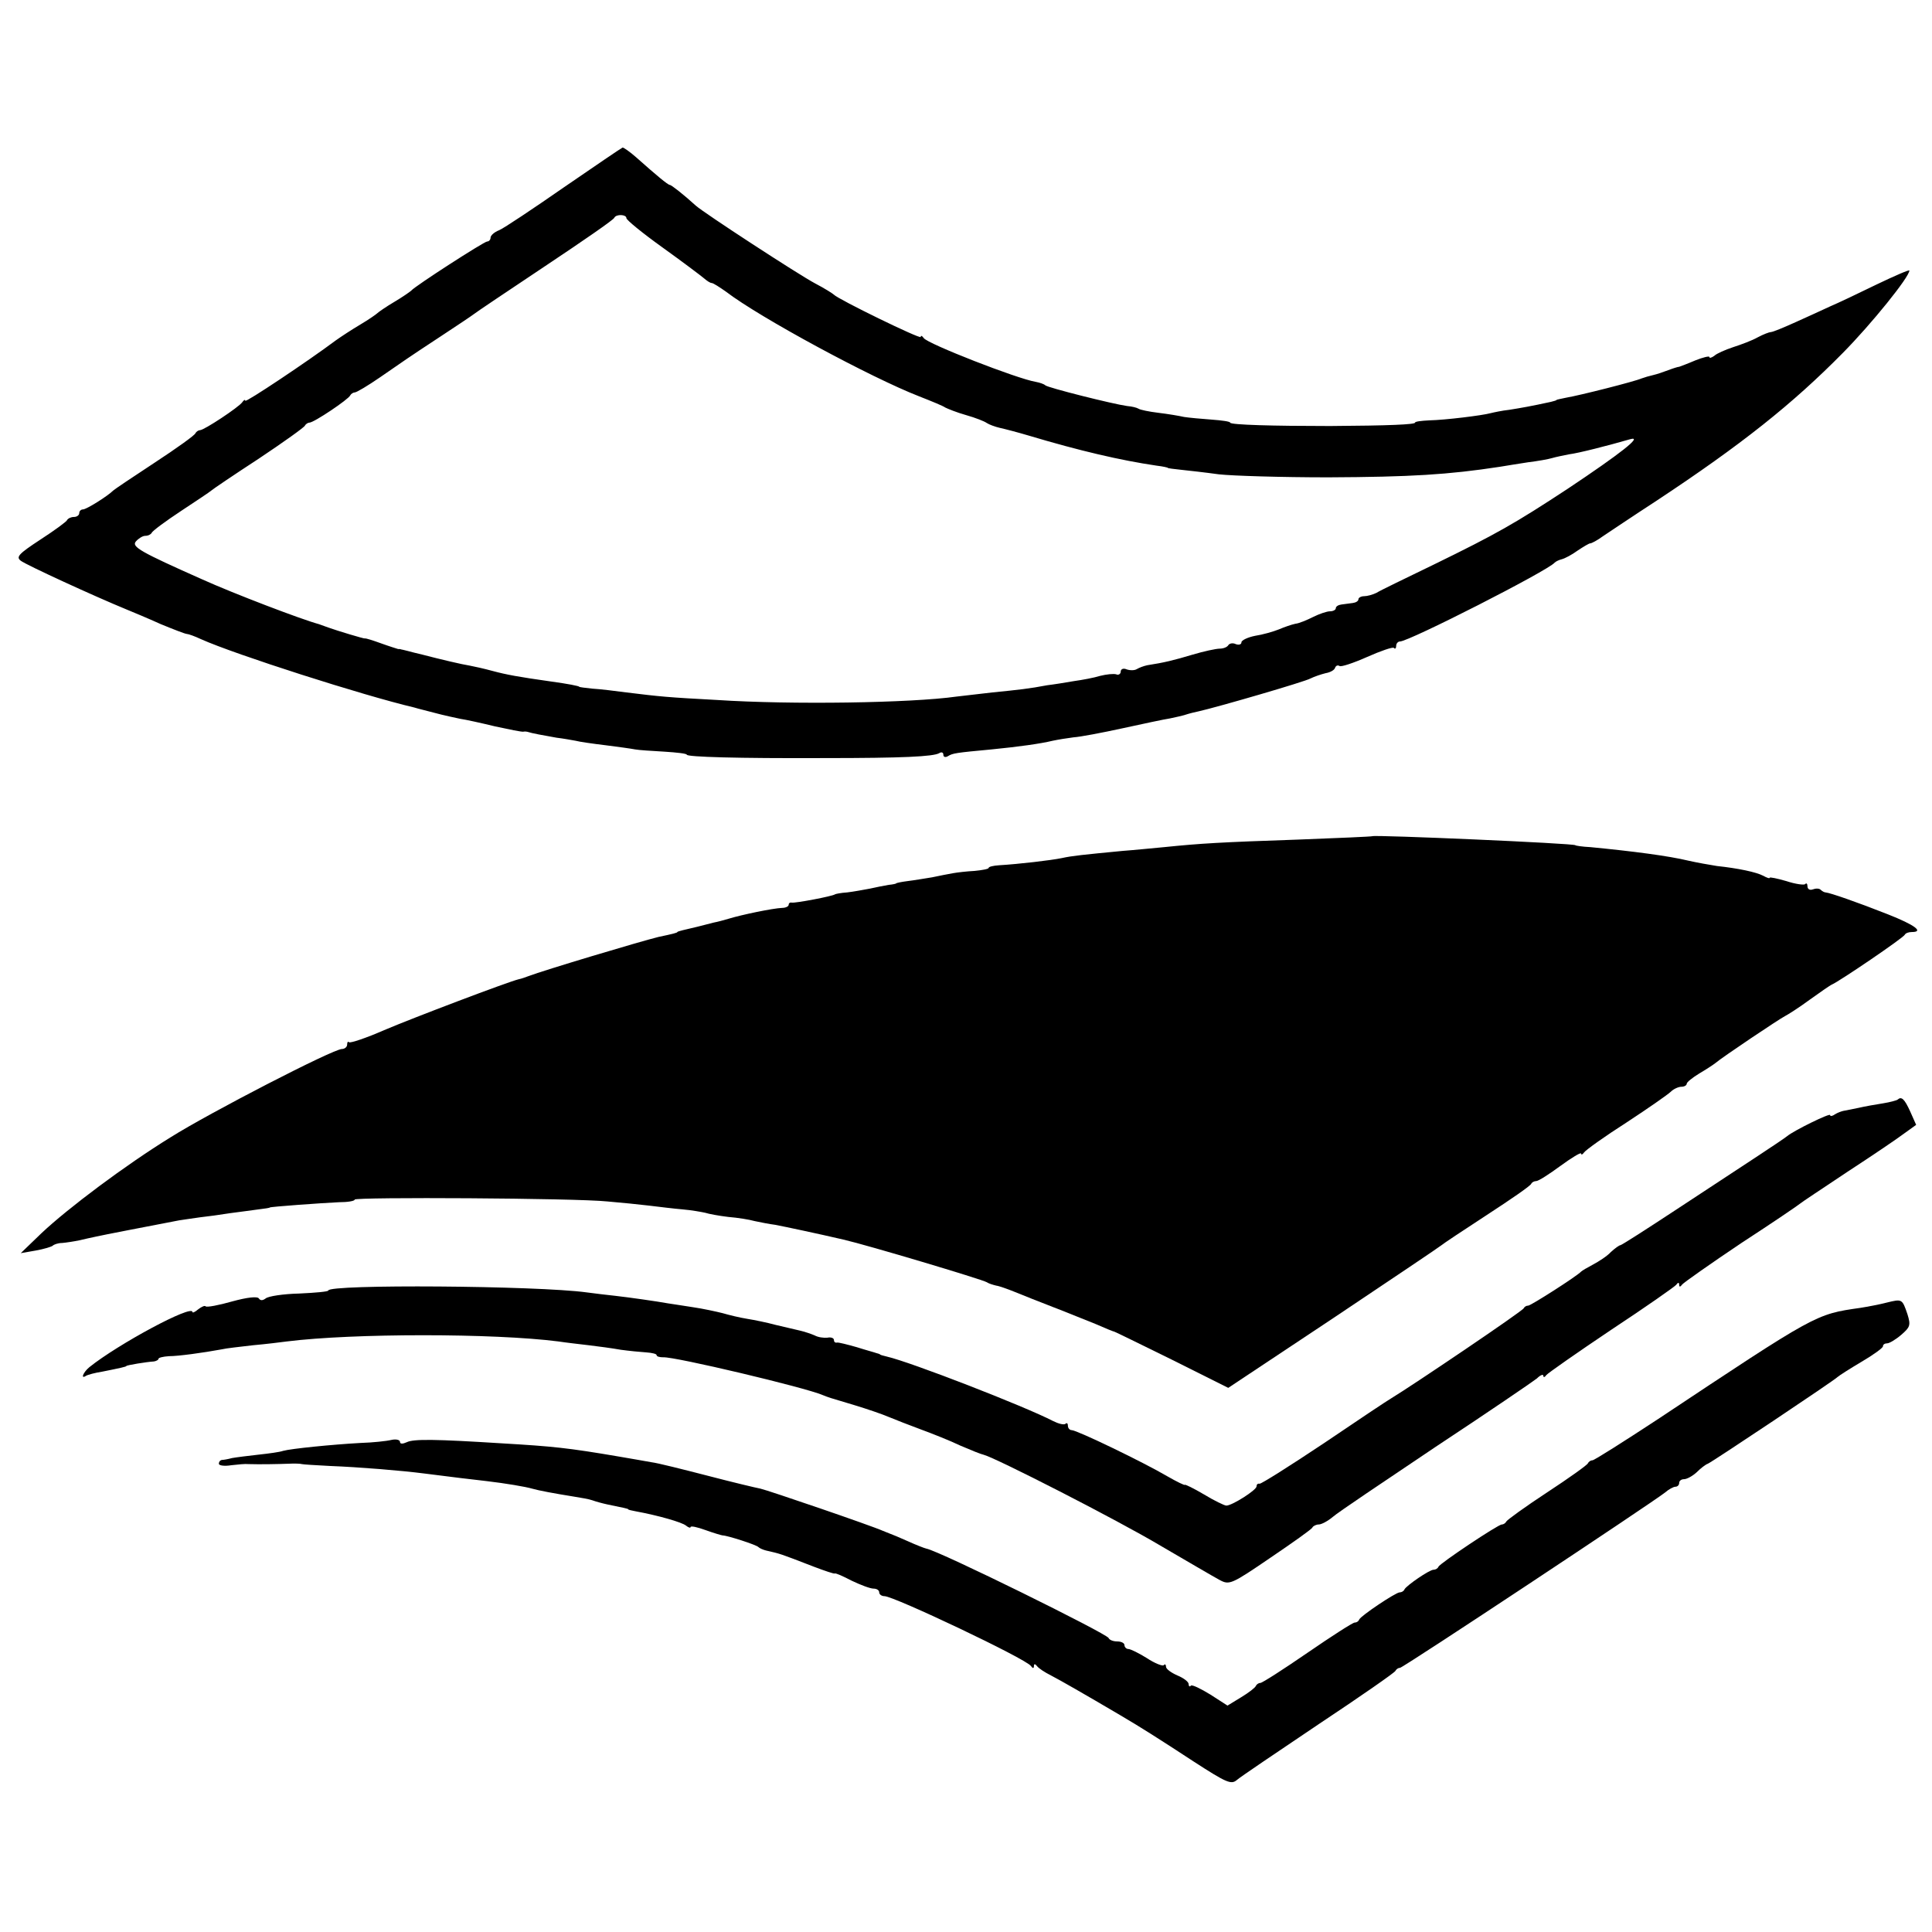 <?xml version="1.0" standalone="no"?>
<!DOCTYPE svg PUBLIC "-//W3C//DTD SVG 20010904//EN"
 "http://www.w3.org/TR/2001/REC-SVG-20010904/DTD/svg10.dtd">
<svg version="1.0" xmlns="http://www.w3.org/2000/svg"
 width="512pt" height="512pt" viewBox="0 0 512 512"
 preserveAspectRatio="xMidYMid meet">
<g transform="translate(0,512) scale(0.1,-0.1)"
fill="#000000" stroke="none">
<path d="M1495 4624 c-82 -57 -160 -109 -172 -114 -13 -5 -23 -14 -23 -20 0
-5 -4 -10 -9 -10 -8 0 -191 -118 -201 -130 -3 -3 -23 -17 -45 -30 -22 -13 -42
-27 -45 -30 -3 -3 -23 -17 -45 -30 -22 -13 -51 -32 -65 -42 -75 -56 -240 -166
-240 -160 0 4 -4 2 -8 -4 -9 -13 -101 -74 -112 -74 -4 0 -10 -4 -12 -8 -1 -5
-50 -40 -108 -78 -58 -38 -107 -71 -110 -74 -15 -15 -71 -50 -80 -50 -5 0 -10
-4 -10 -10 0 -5 -6 -10 -14 -10 -8 0 -16 -4 -18 -8 -1 -4 -34 -28 -71 -52 -58
-38 -65 -46 -52 -56 14 -11 197 -95 280 -129 17 -7 58 -24 91 -39 34 -14 65
-26 69 -26 4 0 21 -6 38 -14 89 -40 429 -149 565 -181 9 -3 35 -9 57 -15 22
-6 51 -12 65 -15 14 -2 55 -11 92 -20 37 -8 71 -15 75 -14 4 1 10 0 13 -1 8
-3 41 -9 75 -15 17 -2 39 -6 50 -8 11 -3 47 -8 80 -12 32 -4 68 -9 78 -11 10
-2 45 -4 78 -6 32 -2 59 -5 59 -8 0 -6 134 -10 365 -9 208 0 288 4 304 13 6 4
11 2 11 -4 0 -6 5 -8 12 -4 13 8 20 9 116 18 71 7 129 15 162 23 14 3 39 7 55
9 17 1 75 12 130 24 55 12 111 24 125 26 14 3 33 7 42 10 9 3 25 7 35 9 49 11
280 78 296 87 10 5 28 11 40 14 12 2 23 8 25 14 2 6 7 8 12 5 4 -3 37 8 73 24
36 16 68 27 71 24 3 -4 6 -1 6 5 0 7 5 12 10 12 24 0 393 188 410 209 3 3 11
7 19 9 8 2 27 12 42 23 15 10 30 19 33 19 4 0 19 8 34 19 15 10 79 53 142 94
224 148 360 256 494 392 76 77 176 201 176 218 0 3 -39 -14 -87 -37 -49 -24
-104 -50 -123 -58 -19 -9 -61 -28 -92 -42 -31 -14 -60 -26 -65 -26 -4 0 -20
-6 -35 -14 -14 -8 -43 -19 -65 -26 -21 -7 -44 -17 -50 -23 -7 -5 -13 -7 -13
-3 0 3 -17 -1 -37 -9 -21 -9 -40 -16 -43 -17 -3 0 -16 -4 -29 -9 -13 -5 -31
-11 -40 -13 -9 -2 -23 -6 -31 -9 -18 -8 -164 -45 -200 -51 -14 -3 -25 -5 -25
-6 0 -1 -7 -3 -15 -5 -55 -12 -79 -16 -110 -21 -19 -2 -42 -7 -50 -9 -22 -6
-119 -18 -162 -19 -21 -1 -38 -3 -38 -6 0 -5 -68 -8 -225 -9 -150 0 -265 3
-265 9 0 3 -22 6 -49 8 -28 2 -60 5 -73 7 -13 3 -43 8 -68 11 -25 3 -49 8 -53
11 -5 3 -18 6 -30 7 -37 5 -212 49 -217 55 -3 3 -14 7 -25 9 -49 8 -287 101
-297 116 -4 6 -8 8 -8 3 0 -7 -219 100 -230 112 -3 3 -25 17 -50 30 -45 24
-295 187 -316 206 -33 30 -65 55 -69 55 -5 0 -35 25 -89 73 -17 15 -33 26 -36
26 -3 -1 -72 -48 -155 -105z m165 -82 c0 -5 43 -40 96 -78 53 -38 102 -75 109
-81 8 -7 17 -13 21 -13 4 0 21 -11 38 -23 90 -69 385 -228 511 -277 33 -13 65
-26 70 -30 6 -3 30 -13 55 -20 25 -7 50 -17 55 -21 6 -4 22 -10 35 -13 14 -3
48 -12 75 -20 137 -41 245 -66 340 -80 17 -2 30 -5 30 -6 0 -1 16 -3 35 -5 19
-2 64 -7 100 -12 36 -4 166 -8 290 -8 218 1 318 7 455 28 17 3 50 8 75 12 25
3 53 8 63 11 10 3 30 7 45 10 25 3 103 23 162 40 36 10 -27 -39 -165 -131
-140 -92 -189 -120 -355 -201 -74 -36 -143 -69 -152 -75 -10 -5 -25 -9 -33 -9
-8 0 -15 -4 -15 -8 0 -5 -7 -9 -15 -10 -8 -1 -22 -3 -30 -4 -8 -1 -15 -5 -15
-10 0 -4 -7 -8 -15 -8 -9 0 -29 -7 -45 -15 -16 -8 -37 -17 -47 -18 -10 -2 -30
-9 -44 -15 -15 -6 -43 -14 -63 -17 -20 -4 -36 -12 -36 -17 0 -6 -7 -8 -15 -5
-8 4 -17 2 -20 -3 -3 -5 -13 -9 -23 -9 -9 0 -42 -7 -72 -16 -50 -15 -75 -21
-120 -28 -9 -2 -20 -6 -27 -10 -6 -4 -18 -4 -27 -1 -9 4 -16 1 -16 -6 0 -6 -6
-10 -12 -7 -7 2 -26 0 -42 -4 -16 -5 -48 -11 -70 -14 -23 -4 -54 -9 -71 -11
-47 -9 -75 -12 -145 -19 -36 -4 -78 -9 -95 -11 -120 -17 -437 -22 -635 -9
-131 7 -151 9 -240 20 -30 4 -71 9 -90 10 -19 2 -35 4 -35 5 0 2 -31 8 -75 14
-85 12 -118 18 -155 28 -22 6 -49 12 -60 14 -20 3 -79 17 -125 29 -14 3 -32 8
-40 10 -8 2 -16 4 -17 4 -2 1 -5 1 -8 1 -3 1 -23 7 -45 15 -22 8 -41 14 -43
13 -2 -1 -72 20 -97 29 -8 3 -19 7 -25 9 -45 12 -226 81 -310 119 -162 72
-187 86 -175 100 7 8 18 15 25 15 8 0 15 4 17 8 2 5 37 31 78 58 41 27 77 51
80 54 3 3 59 41 125 84 66 44 122 84 123 88 2 4 8 8 12 8 12 0 104 62 108 72
2 4 8 8 12 8 5 0 35 18 67 40 67 46 64 45 163 110 41 27 80 53 85 57 6 5 91
62 190 128 99 66 182 123 183 128 5 10 32 9 32 -1z"/>
<path d="M3637 2904 c-1 -1 -90 -5 -197 -9 -205 -7 -257 -10 -355 -20 -33 -3
-82 -8 -110 -10 -104 -10 -134 -13 -161 -19 -29 -6 -115 -16 -166 -19 -16 -1
-28 -4 -28 -7 0 -3 -17 -6 -37 -8 -20 -1 -46 -4 -57 -6 -12 -2 -37 -7 -56 -11
-19 -3 -48 -8 -65 -10 -16 -2 -30 -5 -30 -6 0 -1 -9 -3 -20 -4 -11 -2 -33 -6
-50 -10 -16 -3 -43 -8 -60 -10 -16 -1 -31 -4 -32 -5 -6 -5 -106 -24 -115 -22
-5 1 -8 -2 -8 -6 0 -4 -8 -8 -17 -8 -25 -1 -107 -18 -143 -29 -10 -3 -28 -8
-39 -10 -12 -3 -31 -8 -43 -11 -13 -3 -30 -7 -38 -9 -8 -2 -15 -4 -15 -5 0 -2
-12 -5 -50 -13 -49 -12 -303 -88 -345 -104 -8 -3 -19 -7 -25 -8 -29 -7 -282
-103 -357 -135 -48 -21 -90 -35 -93 -32 -3 3 -5 0 -5 -6 0 -7 -7 -12 -14 -12
-23 0 -349 -168 -454 -234 -120 -74 -272 -188 -342 -254 l-55 -53 40 7 c22 4
42 10 45 13 3 3 14 7 25 7 11 1 31 4 45 7 14 3 34 8 45 10 17 4 137 27 220 43
11 2 36 5 55 8 19 2 55 7 80 11 25 3 59 8 75 10 17 2 30 4 30 5 0 2 139 12
183 14 23 0 42 3 42 7 0 7 585 4 670 -5 36 -3 85 -8 110 -11 25 -3 65 -8 89
-10 24 -2 51 -7 60 -9 9 -3 36 -8 61 -11 25 -2 56 -7 70 -11 14 -3 39 -8 55
-10 26 -5 111 -23 180 -39 65 -15 366 -105 380 -113 6 -4 17 -7 25 -9 8 -1 30
-9 50 -17 19 -8 65 -26 101 -40 37 -14 87 -35 113 -45 25 -11 47 -20 49 -20 1
0 69 -33 152 -74 l150 -75 280 186 c154 103 282 189 285 192 3 3 57 39 120 80
63 41 117 78 118 83 2 4 8 7 13 7 6 0 34 18 64 40 30 22 55 37 55 33 0 -4 4
-3 8 3 4 6 54 42 112 79 58 38 111 75 118 82 7 7 20 13 28 13 8 0 14 4 14 8 0
4 15 16 33 27 17 10 37 23 42 27 20 17 171 118 185 125 8 4 38 23 65 43 28 20
55 39 60 41 19 8 190 124 193 132 2 4 10 7 18 7 34 0 8 19 -63 47 -81 32 -153
57 -165 58 -3 0 -9 3 -13 7 -4 4 -13 4 -21 1 -8 -3 -14 1 -14 8 0 7 -3 10 -6
6 -3 -3 -26 0 -50 8 -24 7 -44 11 -44 9 0 -3 -8 0 -17 5 -19 10 -67 20 -123
26 -19 3 -53 9 -75 14 -54 13 -147 25 -260 36 -22 1 -40 4 -40 5 0 5 -533 28
-538 24z"/>
<path d="M5029 2206 c-2 -2 -20 -7 -39 -10 -19 -3 -48 -8 -65 -12 -16 -3 -34
-7 -40 -8 -5 -1 -16 -5 -22 -9 -7 -5 -13 -6 -13 -2 0 6 -96 -41 -114 -56 -6
-5 -45 -31 -86 -58 -41 -27 -137 -90 -213 -140 -76 -50 -140 -91 -143 -91 -3
0 -14 -8 -25 -18 -10 -11 -32 -25 -47 -33 -15 -8 -29 -16 -32 -19 -11 -12
-133 -90 -140 -90 -5 0 -10 -3 -12 -7 -2 -7 -297 -206 -350 -238 -9 -5 -90
-59 -180 -120 -90 -60 -166 -108 -170 -107 -5 1 -8 -2 -8 -7 0 -10 -65 -51
-80 -51 -5 0 -32 13 -60 30 -27 16 -50 27 -50 25 0 -2 -21 8 -47 23 -63 37
-239 122 -253 122 -5 0 -10 5 -10 12 0 6 -3 8 -6 5 -4 -4 -19 0 -33 7 -75 39
-379 157 -441 171 -8 2 -16 4 -17 5 -2 2 -6 3 -10 4 -5 2 -28 8 -53 16 -25 7
-48 13 -52 12 -5 -1 -8 2 -8 7 0 5 -8 8 -17 6 -10 -1 -25 1 -34 6 -9 4 -27 10
-40 13 -13 3 -42 10 -64 15 -22 6 -56 13 -75 16 -19 3 -48 10 -65 15 -16 4
-52 12 -80 16 -27 4 -57 9 -65 10 -27 5 -104 16 -140 20 -19 2 -53 6 -75 9
-131 18 -685 22 -685 5 0 -3 -34 -6 -77 -8 -42 -1 -82 -7 -89 -13 -8 -6 -14
-6 -18 0 -4 6 -31 3 -71 -8 -35 -10 -67 -16 -70 -13 -2 3 -11 -1 -20 -8 -8 -7
-15 -10 -15 -7 0 21 -197 -85 -273 -146 -17 -14 -24 -33 -9 -23 5 3 24 8 43
11 45 9 64 13 64 15 0 2 54 11 73 12 6 1 12 4 12 7 0 3 12 6 28 7 25 0 90 9
139 18 12 3 50 7 84 11 34 3 74 8 89 10 176 22 548 22 720 0 19 -3 55 -7 80
-10 25 -3 63 -8 85 -12 22 -3 52 -6 68 -7 15 -1 27 -4 27 -7 0 -4 8 -6 18 -6
30 2 376 -80 422 -100 18 -7 11 -5 85 -27 33 -10 74 -24 90 -31 17 -7 55 -22
85 -33 30 -11 78 -30 105 -43 28 -12 55 -23 61 -24 30 -7 355 -173 469 -241
72 -42 142 -83 157 -91 26 -14 31 -12 135 59 59 40 110 76 111 80 2 4 10 8 17
8 7 0 24 9 37 20 12 11 136 94 273 186 138 91 258 173 268 181 9 9 17 12 17 7
0 -5 4 -4 8 2 4 5 81 59 172 120 91 60 168 114 172 119 5 7 8 7 8 0 0 -6 3 -6
8 1 4 5 75 55 157 110 83 54 152 101 155 104 3 3 59 40 125 84 66 43 134 89
151 102 l32 23 -16 36 c-15 33 -23 40 -33 31z"/>
<path d="M5000 1668 c-19 -5 -51 -11 -70 -14 -119 -17 -115 -15 -538 -296 -90
-59 -167 -108 -172 -108 -5 0 -10 -4 -12 -8 -1 -4 -50 -39 -108 -77 -58 -38
-106 -73 -108 -77 -2 -4 -7 -8 -12 -8 -10 0 -164 -103 -168 -112 -2 -5 -8 -8
-13 -8 -11 0 -72 -42 -77 -52 -2 -5 -8 -8 -13 -8 -10 0 -103 -62 -107 -72 -2
-5 -7 -8 -12 -8 -5 0 -61 -36 -125 -80 -64 -44 -120 -80 -125 -80 -5 0 -10 -4
-12 -8 -1 -4 -19 -18 -39 -30 l-36 -22 -45 29 c-26 16 -49 27 -52 24 -3 -4 -6
-2 -6 4 0 6 -13 16 -30 23 -16 7 -30 17 -30 23 0 6 -3 8 -6 4 -3 -3 -24 5 -45
19 -21 13 -43 24 -49 24 -5 0 -10 5 -10 10 0 6 -9 10 -19 10 -11 0 -21 4 -23
9 -5 12 -449 231 -483 237 -5 1 -28 10 -50 20 -22 10 -42 18 -45 19 -3 1 -12
5 -20 8 -31 14 -306 108 -325 112 -11 2 -74 17 -139 34 -66 17 -133 34 -150
36 -17 3 -56 10 -86 15 -135 23 -174 27 -310 35 -175 11 -234 12 -252 3 -11
-5 -18 -5 -18 1 0 5 -10 8 -23 5 -12 -3 -49 -7 -82 -8 -73 -4 -184 -15 -205
-21 -8 -3 -37 -7 -65 -10 -27 -3 -59 -7 -70 -9 -11 -3 -23 -5 -27 -5 -5 -1 -8
-5 -8 -10 0 -5 15 -7 33 -4 17 2 38 4 45 3 32 -1 80 0 107 1 17 1 32 0 35 -1
3 -1 37 -3 75 -5 77 -3 188 -12 250 -20 69 -9 129 -16 164 -20 51 -6 104 -15
121 -20 17 -5 60 -13 110 -21 19 -3 42 -7 50 -10 8 -3 26 -8 40 -11 43 -9 55
-11 55 -13 0 -1 8 -3 19 -5 60 -11 123 -29 134 -38 6 -5 12 -7 12 -4 0 4 18 0
40 -8 22 -8 43 -14 45 -14 12 0 90 -25 95 -31 3 -3 12 -7 20 -9 39 -9 34 -7
127 -43 29 -11 53 -19 55 -18 2 2 22 -7 45 -19 23 -11 49 -21 58 -21 8 0 15
-4 15 -10 0 -5 6 -10 14 -10 25 0 375 -166 388 -185 5 -7 8 -7 8 0 0 6 3 6 8
0 4 -6 21 -17 37 -25 25 -13 88 -49 183 -105 53 -31 108 -66 195 -123 88 -57
100 -62 115 -49 9 8 107 74 217 148 110 73 202 137 203 141 2 4 7 8 12 8 8 0
669 438 703 465 9 8 22 15 27 15 6 0 10 5 10 10 0 6 6 10 13 10 7 0 22 8 33
18 11 11 24 21 30 23 12 5 337 222 344 230 3 3 31 21 63 40 31 18 57 37 57 41
0 5 5 8 11 8 6 0 23 10 38 23 23 20 25 25 16 54 -14 41 -14 41 -55 31z"/>
</g>
</svg>
